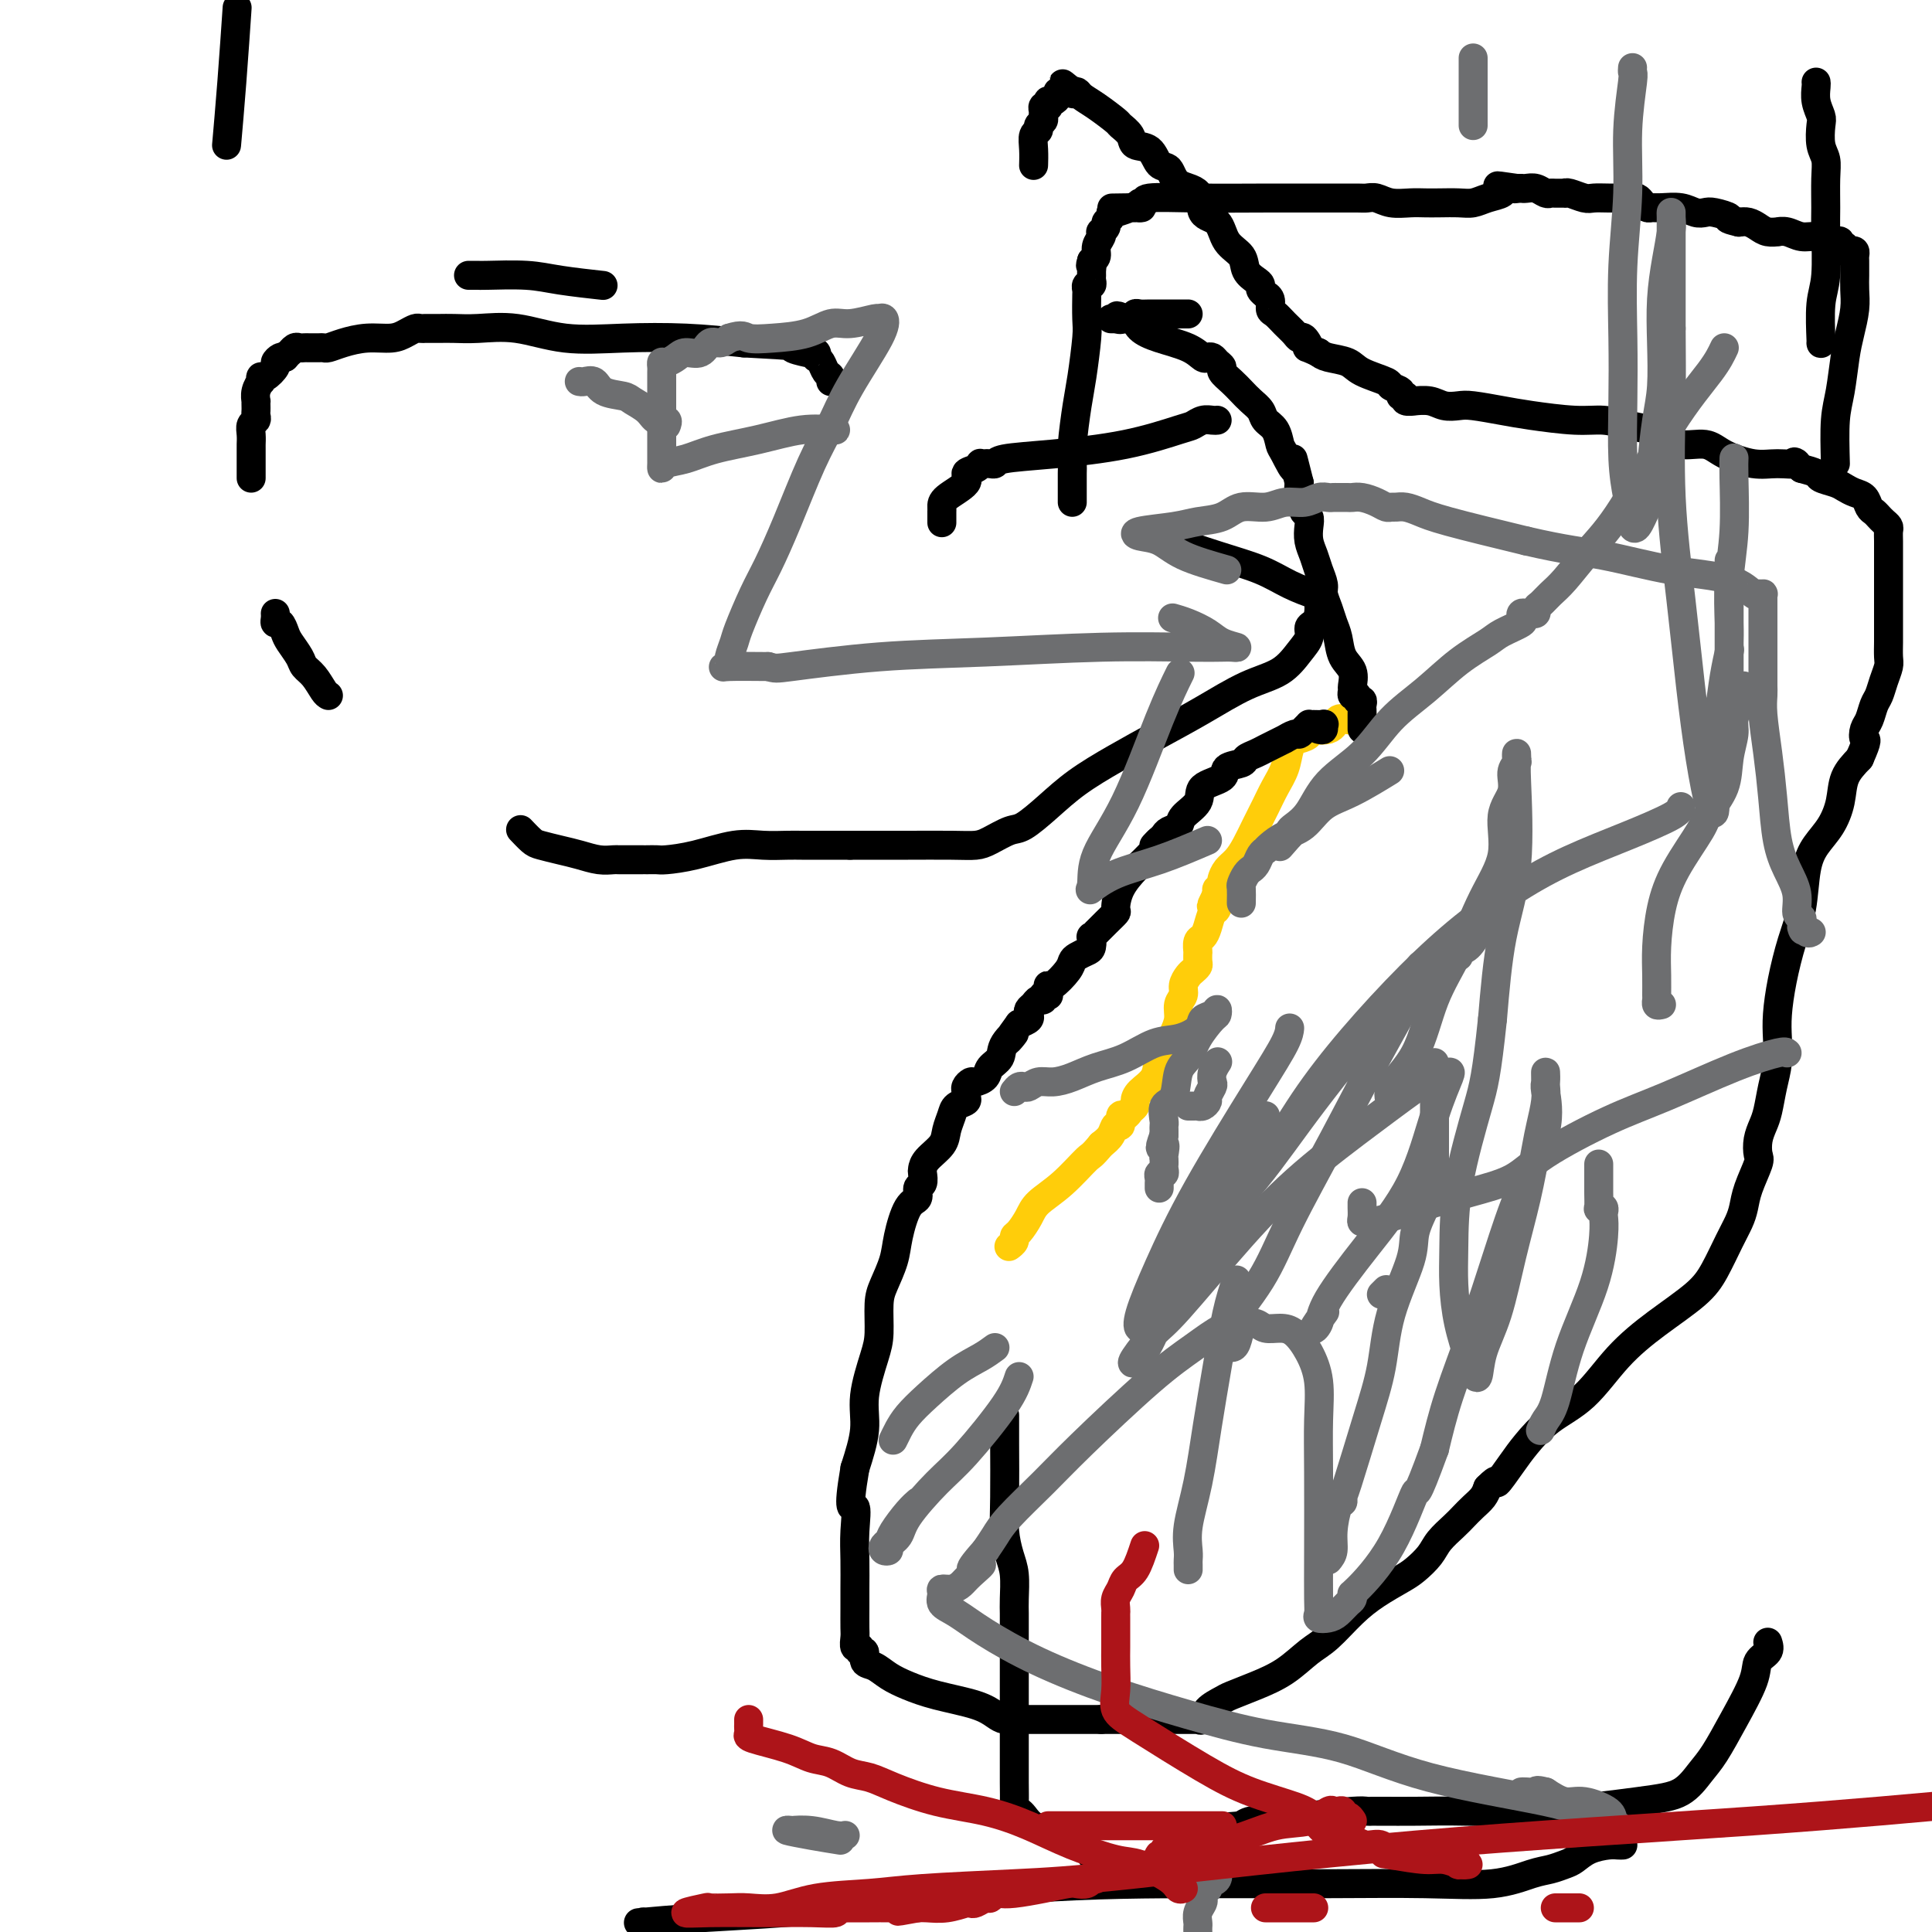 <svg viewBox='0 0 400 400' version='1.1' xmlns='http://www.w3.org/2000/svg' xmlns:xlink='http://www.w3.org/1999/xlink'><g fill='none' stroke='#FFCD0A' stroke-width='6' stroke-linecap='round' stroke-linejoin='round'><path d='M282,148c-0.250,0.406 -0.499,0.812 -1,1c-0.501,0.188 -1.253,0.158 -2,0c-0.747,-0.158 -1.489,-0.445 -2,0c-0.511,0.445 -0.792,1.622 -2,2c-1.208,0.378 -3.342,-0.044 -4,0c-0.658,0.044 0.160,0.552 0,1c-0.160,0.448 -1.299,0.836 -2,1c-0.701,0.164 -0.964,0.105 -1,0c-0.036,-0.105 0.156,-0.255 0,0c-0.156,0.255 -0.661,0.913 -1,2c-0.339,1.087 -0.514,2.601 -1,4c-0.486,1.399 -1.285,2.682 -2,4c-0.715,1.318 -1.347,2.670 -2,4c-0.653,1.330 -1.327,2.636 -2,4c-0.673,1.364 -1.343,2.785 -2,4c-0.657,1.215 -1.299,2.224 -2,3c-0.701,0.776 -1.459,1.317 -2,2c-0.541,0.683 -0.863,1.506 -1,2c-0.137,0.494 -0.088,0.658 0,1c0.088,0.342 0.216,0.861 0,1c-0.216,0.139 -0.776,-0.103 -1,0c-0.224,0.103 -0.112,0.552 0,1'/><path d='M252,185c-2.333,4.752 -0.666,1.630 0,1c0.666,-0.630 0.332,1.230 0,2c-0.332,0.770 -0.663,0.448 -1,1c-0.337,0.552 -0.679,1.977 -1,3c-0.321,1.023 -0.622,1.645 -1,2c-0.378,0.355 -0.834,0.442 -1,1c-0.166,0.558 -0.044,1.589 0,2c0.044,0.411 0.009,0.204 0,0c-0.009,-0.204 0.009,-0.406 0,0c-0.009,0.406 -0.045,1.421 0,2c0.045,0.579 0.171,0.722 0,1c-0.171,0.278 -0.638,0.693 -1,1c-0.362,0.307 -0.618,0.508 -1,1c-0.382,0.492 -0.890,1.276 -1,2c-0.110,0.724 0.179,1.387 0,2c-0.179,0.613 -0.826,1.177 -1,2c-0.174,0.823 0.124,1.903 0,3c-0.124,1.097 -0.670,2.209 -1,3c-0.330,0.791 -0.442,1.262 -1,2c-0.558,0.738 -1.560,1.742 -2,3c-0.440,1.258 -0.317,2.771 -1,4c-0.683,1.229 -2.172,2.176 -3,3c-0.828,0.824 -0.996,1.525 -1,2c-0.004,0.475 0.158,0.724 0,1c-0.158,0.276 -0.634,0.580 -1,1c-0.366,0.420 -0.622,0.956 -1,1c-0.378,0.044 -0.877,-0.402 -1,0c-0.123,0.402 0.132,1.654 0,2c-0.132,0.346 -0.651,-0.215 -1,0c-0.349,0.215 -0.528,1.204 -1,2c-0.472,0.796 -1.236,1.398 -2,2'/><path d='M228,237c-2.152,2.597 -2.033,2.090 -3,3c-0.967,0.910 -3.020,3.238 -5,5c-1.980,1.762 -3.889,2.958 -5,4c-1.111,1.042 -1.426,1.929 -2,3c-0.574,1.071 -1.408,2.326 -2,3c-0.592,0.674 -0.942,0.768 -1,1c-0.058,0.232 0.177,0.601 0,1c-0.177,0.399 -0.765,0.828 -1,1c-0.235,0.172 -0.118,0.086 0,0'/></g>
<g fill='none' stroke='#000000' stroke-width='6' stroke-linecap='round' stroke-linejoin='round'><path d='M273,151c0.437,0.113 0.873,0.227 1,0c0.127,-0.227 -0.056,-0.794 0,-1c0.056,-0.206 0.352,-0.053 0,0c-0.352,0.053 -1.352,0.004 -2,0c-0.648,-0.004 -0.946,0.036 -1,0c-0.054,-0.036 0.135,-0.149 0,0c-0.135,0.149 -0.595,0.561 -1,1c-0.405,0.439 -0.755,0.905 -1,1c-0.245,0.095 -0.383,-0.182 -1,0c-0.617,0.182 -1.712,0.822 -2,1c-0.288,0.178 0.231,-0.107 0,0c-0.231,0.107 -1.211,0.606 -2,1c-0.789,0.394 -1.386,0.682 -2,1c-0.614,0.318 -1.247,0.666 -2,1c-0.753,0.334 -1.628,0.655 -2,1c-0.372,0.345 -0.240,0.714 -1,1c-0.760,0.286 -2.411,0.489 -3,1c-0.589,0.511 -0.118,1.331 -1,2c-0.882,0.669 -3.119,1.187 -4,2c-0.881,0.813 -0.407,1.919 -1,3c-0.593,1.081 -2.253,2.135 -3,3c-0.747,0.865 -0.582,1.541 -1,2c-0.418,0.459 -1.420,0.700 -2,1c-0.580,0.300 -0.737,0.657 -1,1c-0.263,0.343 -0.631,0.671 -1,1'/><path d='M240,174c-2.175,2.269 -0.612,0.441 0,0c0.612,-0.441 0.273,0.506 0,1c-0.273,0.494 -0.480,0.535 -1,1c-0.520,0.465 -1.353,1.353 -2,2c-0.647,0.647 -1.107,1.055 -2,2c-0.893,0.945 -2.219,2.429 -3,4c-0.781,1.571 -1.017,3.229 -1,4c0.017,0.771 0.288,0.656 0,1c-0.288,0.344 -1.135,1.148 -2,2c-0.865,0.852 -1.748,1.752 -2,2c-0.252,0.248 0.127,-0.155 0,0c-0.127,0.155 -0.758,0.868 -1,1c-0.242,0.132 -0.093,-0.316 0,0c0.093,0.316 0.129,1.396 0,2c-0.129,0.604 -0.423,0.734 -1,1c-0.577,0.266 -1.437,0.669 -2,1c-0.563,0.331 -0.830,0.589 -1,1c-0.170,0.411 -0.242,0.975 -1,2c-0.758,1.025 -2.202,2.509 -3,3c-0.798,0.491 -0.950,-0.013 -1,0c-0.050,0.013 0.001,0.543 0,1c-0.001,0.457 -0.056,0.840 0,1c0.056,0.160 0.222,0.099 0,0c-0.222,-0.099 -0.834,-0.234 -1,0c-0.166,0.234 0.113,0.836 0,1c-0.113,0.164 -0.617,-0.111 -1,0c-0.383,0.111 -0.644,0.607 -1,1c-0.356,0.393 -0.807,0.683 -1,1c-0.193,0.317 -0.129,0.662 0,1c0.129,0.338 0.323,0.668 0,1c-0.323,0.332 -1.161,0.666 -2,1'/><path d='M211,212c-4.600,6.252 -1.599,2.883 -1,2c0.599,-0.883 -1.205,0.720 -2,2c-0.795,1.280 -0.580,2.237 -1,3c-0.420,0.763 -1.475,1.332 -2,2c-0.525,0.668 -0.519,1.436 -1,2c-0.481,0.564 -1.450,0.925 -2,1c-0.550,0.075 -0.681,-0.134 -1,0c-0.319,0.134 -0.824,0.613 -1,1c-0.176,0.387 -0.022,0.683 0,1c0.022,0.317 -0.089,0.654 0,1c0.089,0.346 0.377,0.700 0,1c-0.377,0.300 -1.418,0.545 -2,1c-0.582,0.455 -0.706,1.120 -1,2c-0.294,0.880 -0.759,1.975 -1,3c-0.241,1.025 -0.260,1.980 -1,3c-0.740,1.020 -2.203,2.103 -3,3c-0.797,0.897 -0.930,1.606 -1,2c-0.070,0.394 -0.077,0.472 0,1c0.077,0.528 0.238,1.505 0,2c-0.238,0.495 -0.875,0.508 -1,1c-0.125,0.492 0.261,1.465 0,2c-0.261,0.535 -1.170,0.633 -2,2c-0.830,1.367 -1.581,4.004 -2,6c-0.419,1.996 -0.506,3.352 -1,5c-0.494,1.648 -1.394,3.587 -2,5c-0.606,1.413 -0.917,2.300 -1,4c-0.083,1.700 0.063,4.212 0,6c-0.063,1.788 -0.337,2.850 -1,5c-0.663,2.150 -1.717,5.386 -2,8c-0.283,2.614 0.205,4.604 0,7c-0.205,2.396 -1.102,5.198 -2,8'/><path d='M177,304c-1.702,9.937 -0.456,7.781 0,8c0.456,0.219 0.122,2.815 0,5c-0.122,2.185 -0.032,3.960 0,6c0.032,2.040 0.008,4.344 0,6c-0.008,1.656 0.002,2.663 0,4c-0.002,1.337 -0.016,3.004 0,4c0.016,0.996 0.061,1.323 0,2c-0.061,0.677 -0.228,1.705 0,2c0.228,0.295 0.851,-0.143 1,0c0.149,0.143 -0.176,0.867 0,1c0.176,0.133 0.853,-0.326 1,0c0.147,0.326 -0.236,1.438 0,2c0.236,0.562 1.091,0.573 2,1c0.909,0.427 1.871,1.270 3,2c1.129,0.730 2.424,1.348 4,2c1.576,0.652 3.434,1.337 6,2c2.566,0.663 5.839,1.302 8,2c2.161,0.698 3.209,1.455 4,2c0.791,0.545 1.326,0.878 2,1c0.674,0.122 1.486,0.033 2,0c0.514,-0.033 0.729,-0.009 1,0c0.271,0.009 0.597,0.002 1,0c0.403,-0.002 0.882,-0.001 1,0c0.118,0.001 -0.126,0.000 0,0c0.126,-0.000 0.622,-0.000 1,0c0.378,0.000 0.637,0.000 1,0c0.363,-0.000 0.828,-0.000 2,0c1.172,0.000 3.049,0.000 5,0c1.951,-0.000 3.975,-0.000 6,0'/><path d='M228,356c3.721,0.000 4.023,0.000 5,0c0.977,-0.000 2.629,-0.000 4,0c1.371,0.000 2.461,0.000 3,0c0.539,-0.000 0.526,-0.000 1,0c0.474,0.000 1.436,0.000 2,0c0.564,-0.000 0.729,-0.000 1,0c0.271,0.000 0.647,0.000 1,0c0.353,-0.000 0.682,-0.000 1,0c0.318,0.000 0.625,0.002 1,0c0.375,-0.002 0.820,-0.006 1,0c0.180,0.006 0.097,0.023 0,0c-0.097,-0.023 -0.208,-0.085 0,0c0.208,0.085 0.735,0.319 1,0c0.265,-0.319 0.268,-1.189 1,-2c0.732,-0.811 2.194,-1.561 3,-2c0.806,-0.439 0.955,-0.566 2,-1c1.045,-0.434 2.985,-1.176 5,-2c2.015,-0.824 4.106,-1.732 6,-3c1.894,-1.268 3.592,-2.896 5,-4c1.408,-1.104 2.526,-1.684 4,-3c1.474,-1.316 3.305,-3.367 5,-5c1.695,-1.633 3.254,-2.849 5,-4c1.746,-1.151 3.679,-2.237 5,-3c1.321,-0.763 2.031,-1.201 3,-2c0.969,-0.799 2.199,-1.957 3,-3c0.801,-1.043 1.174,-1.970 2,-3c0.826,-1.030 2.105,-2.163 3,-3c0.895,-0.837 1.405,-1.379 2,-2c0.595,-0.621 1.276,-1.321 2,-2c0.724,-0.679 1.493,-1.337 2,-2c0.507,-0.663 0.754,-1.332 1,-2'/><path d='M308,308c2.625,-2.661 1.687,-0.813 2,-1c0.313,-0.187 1.876,-2.411 3,-4c1.124,-1.589 1.809,-2.545 3,-4c1.191,-1.455 2.888,-3.410 5,-5c2.112,-1.590 4.637,-2.814 7,-5c2.363,-2.186 4.562,-5.333 7,-8c2.438,-2.667 5.115,-4.853 8,-7c2.885,-2.147 5.978,-4.254 8,-6c2.022,-1.746 2.974,-3.129 4,-5c1.026,-1.871 2.125,-4.228 3,-6c0.875,-1.772 1.527,-2.960 2,-4c0.473,-1.040 0.767,-1.934 1,-3c0.233,-1.066 0.405,-2.305 1,-4c0.595,-1.695 1.612,-3.845 2,-5c0.388,-1.155 0.145,-1.316 0,-2c-0.145,-0.684 -0.193,-1.893 0,-3c0.193,-1.107 0.626,-2.112 1,-3c0.374,-0.888 0.688,-1.659 1,-3c0.312,-1.341 0.622,-3.251 1,-5c0.378,-1.749 0.825,-3.337 1,-5c0.175,-1.663 0.078,-3.400 0,-5c-0.078,-1.600 -0.138,-3.064 0,-5c0.138,-1.936 0.473,-4.345 1,-7c0.527,-2.655 1.247,-5.556 2,-8c0.753,-2.444 1.540,-4.431 2,-7c0.460,-2.569 0.594,-5.719 1,-8c0.406,-2.281 1.084,-3.691 2,-5c0.916,-1.309 2.070,-2.516 3,-4c0.930,-1.484 1.635,-3.246 2,-5c0.365,-1.754 0.390,-3.501 1,-5c0.610,-1.499 1.805,-2.749 3,-4'/><path d='M385,157c1.941,-4.364 1.294,-3.773 1,-4c-0.294,-0.227 -0.234,-1.271 0,-2c0.234,-0.729 0.641,-1.144 1,-2c0.359,-0.856 0.671,-2.154 1,-3c0.329,-0.846 0.677,-1.242 1,-2c0.323,-0.758 0.623,-1.879 1,-3c0.377,-1.121 0.833,-2.244 1,-3c0.167,-0.756 0.045,-1.146 0,-2c-0.045,-0.854 -0.012,-2.172 0,-3c0.012,-0.828 0.003,-1.166 0,-2c-0.003,-0.834 -0.001,-2.165 0,-3c0.001,-0.835 0.000,-1.173 0,-2c-0.000,-0.827 -0.000,-2.143 0,-3c0.000,-0.857 0.000,-1.255 0,-2c-0.000,-0.745 -0.000,-1.839 0,-3c0.000,-1.161 0.001,-2.391 0,-3c-0.001,-0.609 -0.003,-0.597 0,-1c0.003,-0.403 0.012,-1.221 0,-2c-0.012,-0.779 -0.045,-1.518 0,-2c0.045,-0.482 0.166,-0.705 0,-1c-0.166,-0.295 -0.621,-0.660 -1,-1c-0.379,-0.340 -0.682,-0.654 -1,-1c-0.318,-0.346 -0.652,-0.723 -1,-1c-0.348,-0.277 -0.711,-0.456 -1,-1c-0.289,-0.544 -0.505,-1.455 -1,-2c-0.495,-0.545 -1.269,-0.723 -2,-1c-0.731,-0.277 -1.420,-0.651 -2,-1c-0.580,-0.349 -1.052,-0.671 -2,-1c-0.948,-0.329 -2.370,-0.666 -3,-1c-0.630,-0.334 -0.466,-0.667 -1,-1c-0.534,-0.333 -1.767,-0.667 -3,-1'/><path d='M373,97c-2.827,-2.077 -0.894,-1.268 -1,-1c-0.106,0.268 -2.251,-0.003 -4,0c-1.749,0.003 -3.101,0.281 -5,0c-1.899,-0.281 -4.344,-1.122 -6,-2c-1.656,-0.878 -2.521,-1.793 -4,-2c-1.479,-0.207 -3.570,0.294 -5,0c-1.430,-0.294 -2.198,-1.384 -3,-2c-0.802,-0.616 -1.638,-0.756 -3,-1c-1.362,-0.244 -3.250,-0.590 -5,-1c-1.750,-0.410 -3.361,-0.884 -5,-1c-1.639,-0.116 -3.306,0.126 -6,0c-2.694,-0.126 -6.416,-0.621 -9,-1c-2.584,-0.379 -4.031,-0.641 -6,-1c-1.969,-0.359 -4.459,-0.814 -6,-1c-1.541,-0.186 -2.134,-0.103 -3,0c-0.866,0.103 -2.005,0.225 -3,0c-0.995,-0.225 -1.845,-0.796 -3,-1c-1.155,-0.204 -2.615,-0.040 -3,0c-0.385,0.040 0.305,-0.045 0,0c-0.305,0.045 -1.606,0.219 -2,0c-0.394,-0.219 0.120,-0.831 0,-1c-0.120,-0.169 -0.872,0.107 -1,0c-0.128,-0.107 0.368,-0.596 0,-1c-0.368,-0.404 -1.600,-0.724 -2,-1c-0.400,-0.276 0.034,-0.508 -1,-1c-1.034,-0.492 -3.535,-1.245 -5,-2c-1.465,-0.755 -1.894,-1.511 -3,-2c-1.106,-0.489 -2.887,-0.711 -4,-1c-1.113,-0.289 -1.556,-0.644 -2,-1'/><path d='M273,73c-3.500,-1.650 -2.250,-0.773 -2,-1c0.250,-0.227 -0.500,-1.556 -1,-2c-0.500,-0.444 -0.751,-0.002 -1,0c-0.249,0.002 -0.496,-0.437 -1,-1c-0.504,-0.563 -1.263,-1.251 -2,-2c-0.737,-0.749 -1.450,-1.559 -2,-2c-0.550,-0.441 -0.936,-0.513 -1,-1c-0.064,-0.487 0.194,-1.387 0,-2c-0.194,-0.613 -0.838,-0.937 -1,-1c-0.162,-0.063 0.160,0.136 0,0c-0.160,-0.136 -0.800,-0.606 -1,-1c-0.200,-0.394 0.041,-0.712 0,-1c-0.041,-0.288 -0.366,-0.546 -1,-1c-0.634,-0.454 -1.579,-1.102 -2,-2c-0.421,-0.898 -0.319,-2.044 -1,-3c-0.681,-0.956 -2.143,-1.721 -3,-3c-0.857,-1.279 -1.107,-3.072 -2,-4c-0.893,-0.928 -2.428,-0.992 -3,-2c-0.572,-1.008 -0.182,-2.960 -1,-4c-0.818,-1.040 -2.843,-1.167 -4,-2c-1.157,-0.833 -1.447,-2.372 -2,-3c-0.553,-0.628 -1.371,-0.343 -2,-1c-0.629,-0.657 -1.069,-2.254 -2,-3c-0.931,-0.746 -2.353,-0.640 -3,-1c-0.647,-0.360 -0.520,-1.185 -1,-2c-0.480,-0.815 -1.568,-1.620 -2,-2c-0.432,-0.380 -0.210,-0.337 -1,-1c-0.790,-0.663 -2.593,-2.033 -4,-3c-1.407,-0.967 -2.417,-1.529 -3,-2c-0.583,-0.471 -0.738,-0.849 -1,-1c-0.262,-0.151 -0.631,-0.076 -1,0'/><path d='M222,19c-3.973,-3.248 -0.906,-0.867 0,0c0.906,0.867 -0.348,0.222 -1,0c-0.652,-0.222 -0.700,-0.021 -1,0c-0.300,0.021 -0.851,-0.139 -1,0c-0.149,0.139 0.103,0.577 0,1c-0.103,0.423 -0.563,0.832 -1,1c-0.437,0.168 -0.853,0.097 -1,0c-0.147,-0.097 -0.025,-0.219 0,0c0.025,0.219 -0.046,0.780 0,1c0.046,0.220 0.210,0.101 0,0c-0.210,-0.101 -0.792,-0.182 -1,0c-0.208,0.182 -0.041,0.626 0,1c0.041,0.374 -0.045,0.676 0,1c0.045,0.324 0.222,0.670 0,1c-0.222,0.330 -0.844,0.646 -1,1c-0.156,0.354 0.154,0.747 0,1c-0.154,0.253 -0.773,0.367 -1,1c-0.227,0.633 -0.061,1.786 0,3c0.061,1.214 0.017,2.490 0,3c-0.017,0.510 -0.009,0.255 0,0'/><path d='M282,151c0.000,-0.303 0.000,-0.606 0,-1c-0.000,-0.394 -0.000,-0.879 0,-1c0.000,-0.121 0.001,0.121 0,0c-0.001,-0.121 -0.004,-0.606 0,-1c0.004,-0.394 0.016,-0.698 0,-1c-0.016,-0.302 -0.061,-0.602 0,-1c0.061,-0.398 0.227,-0.895 0,-1c-0.227,-0.105 -0.846,0.181 -1,0c-0.154,-0.181 0.157,-0.828 0,-1c-0.157,-0.172 -0.781,0.132 -1,0c-0.219,-0.132 -0.034,-0.699 0,-1c0.034,-0.301 -0.085,-0.334 0,-1c0.085,-0.666 0.374,-1.963 0,-3c-0.374,-1.037 -1.411,-1.815 -2,-3c-0.589,-1.185 -0.731,-2.778 -1,-4c-0.269,-1.222 -0.663,-2.074 -1,-3c-0.337,-0.926 -0.615,-1.928 -1,-3c-0.385,-1.072 -0.877,-2.215 -1,-3c-0.123,-0.785 0.125,-1.211 0,-2c-0.125,-0.789 -0.621,-1.941 -1,-3c-0.379,-1.059 -0.641,-2.024 -1,-3c-0.359,-0.976 -0.814,-1.963 -1,-3c-0.186,-1.037 -0.103,-2.123 0,-3c0.103,-0.877 0.225,-1.545 0,-2c-0.225,-0.455 -0.796,-0.699 -1,-1c-0.204,-0.301 -0.041,-0.661 0,-1c0.041,-0.339 -0.041,-0.658 0,-1c0.041,-0.342 0.203,-0.707 0,-1c-0.203,-0.293 -0.772,-0.512 -1,-1c-0.228,-0.488 -0.114,-1.244 0,-2'/><path d='M269,100c-2.130,-8.408 -0.956,-3.930 -1,-3c-0.044,0.930 -1.306,-1.690 -2,-3c-0.694,-1.310 -0.819,-1.309 -1,-2c-0.181,-0.691 -0.419,-2.072 -1,-3c-0.581,-0.928 -1.506,-1.403 -2,-2c-0.494,-0.597 -0.557,-1.315 -1,-2c-0.443,-0.685 -1.267,-1.335 -2,-2c-0.733,-0.665 -1.376,-1.344 -2,-2c-0.624,-0.656 -1.228,-1.290 -2,-2c-0.772,-0.710 -1.713,-1.497 -2,-2c-0.287,-0.503 0.079,-0.722 0,-1c-0.079,-0.278 -0.602,-0.616 -1,-1c-0.398,-0.384 -0.672,-0.813 -1,-1c-0.328,-0.187 -0.711,-0.133 -1,0c-0.289,0.133 -0.484,0.343 -1,0c-0.516,-0.343 -1.353,-1.241 -3,-2c-1.647,-0.759 -4.105,-1.380 -6,-2c-1.895,-0.620 -3.229,-1.238 -4,-2c-0.771,-0.762 -0.980,-1.668 -1,-2c-0.020,-0.332 0.148,-0.089 0,0c-0.148,0.089 -0.614,0.026 -1,0c-0.386,-0.026 -0.693,-0.013 -1,0'/><path d='M233,66c-2.952,-1.238 -1.331,-0.332 -1,0c0.331,0.332 -0.626,0.089 -1,0c-0.374,-0.089 -0.163,-0.024 0,0c0.163,0.024 0.280,0.006 0,0c-0.280,-0.006 -0.957,-0.002 -1,0c-0.043,0.002 0.549,0.002 1,0c0.451,-0.002 0.761,-0.004 1,0c0.239,0.004 0.406,0.015 1,0c0.594,-0.015 1.614,-0.057 2,0c0.386,0.057 0.137,0.211 0,0c-0.137,-0.211 -0.164,-0.789 0,-1c0.164,-0.211 0.517,-0.057 1,0c0.483,0.057 1.095,0.015 2,0c0.905,-0.015 2.102,-0.004 3,0c0.898,0.004 1.498,0.001 2,0c0.502,-0.001 0.905,-0.000 1,0c0.095,0.000 -0.119,0.000 0,0c0.119,-0.000 0.570,-0.000 1,0c0.430,0.000 0.837,0.000 1,0c0.163,-0.000 0.081,-0.000 0,0'/><path d='M380,96c-0.089,-3.305 -0.178,-6.610 0,-9c0.178,-2.390 0.622,-3.865 1,-6c0.378,-2.135 0.690,-4.932 1,-7c0.310,-2.068 0.619,-3.408 1,-5c0.381,-1.592 0.834,-3.435 1,-5c0.166,-1.565 0.044,-2.853 0,-4c-0.044,-1.147 -0.011,-2.153 0,-3c0.011,-0.847 0.000,-1.534 0,-2c-0.000,-0.466 0.010,-0.712 0,-1c-0.010,-0.288 -0.040,-0.617 0,-1c0.040,-0.383 0.150,-0.820 0,-1c-0.150,-0.180 -0.562,-0.105 -1,0c-0.438,0.105 -0.904,0.238 -1,0c-0.096,-0.238 0.178,-0.847 0,-1c-0.178,-0.153 -0.809,0.151 -1,0c-0.191,-0.151 0.059,-0.757 0,-1c-0.059,-0.243 -0.428,-0.121 -1,0c-0.572,0.121 -1.349,0.243 -2,0c-0.651,-0.243 -1.178,-0.850 -2,-1c-0.822,-0.150 -1.939,0.157 -3,0c-1.061,-0.157 -2.066,-0.777 -3,-1c-0.934,-0.223 -1.797,-0.049 -2,0c-0.203,0.049 0.255,-0.025 0,0c-0.255,0.025 -1.223,0.151 -2,0c-0.777,-0.151 -1.363,-0.579 -2,-1c-0.637,-0.421 -1.325,-0.835 -2,-1c-0.675,-0.165 -1.338,-0.083 -2,0'/><path d='M360,46c-3.391,-0.786 -1.869,-0.750 -2,-1c-0.131,-0.250 -1.915,-0.785 -3,-1c-1.085,-0.215 -1.471,-0.110 -2,0c-0.529,0.110 -1.203,0.226 -2,0c-0.797,-0.226 -1.719,-0.795 -3,-1c-1.281,-0.205 -2.921,-0.044 -4,0c-1.079,0.044 -1.599,-0.027 -2,0c-0.401,0.027 -0.685,0.151 -1,0c-0.315,-0.151 -0.660,-0.576 -1,-1c-0.340,-0.424 -0.674,-0.846 -1,-1c-0.326,-0.154 -0.644,-0.042 -1,0c-0.356,0.042 -0.752,0.012 -1,0c-0.248,-0.012 -0.350,-0.007 -1,0c-0.650,0.007 -1.849,0.016 -3,0c-1.151,-0.016 -2.254,-0.057 -3,0c-0.746,0.057 -1.135,0.211 -2,0c-0.865,-0.211 -2.207,-0.789 -3,-1c-0.793,-0.211 -1.038,-0.056 -1,0c0.038,0.056 0.358,0.011 0,0c-0.358,-0.011 -1.395,0.011 -2,0c-0.605,-0.011 -0.779,-0.056 -1,0c-0.221,0.056 -0.489,0.211 -1,0c-0.511,-0.211 -1.264,-0.789 -2,-1c-0.736,-0.211 -1.455,-0.057 -2,0c-0.545,0.057 -0.916,0.015 -1,0c-0.084,-0.015 0.119,-0.004 0,0c-0.119,0.004 -0.559,0.002 -1,0'/><path d='M314,39c-7.288,-1.070 -2.508,-0.244 -1,0c1.508,0.244 -0.255,-0.092 -1,0c-0.745,0.092 -0.471,0.613 -1,1c-0.529,0.387 -1.860,0.640 -3,1c-1.140,0.360 -2.089,0.828 -3,1c-0.911,0.172 -1.784,0.047 -3,0c-1.216,-0.047 -2.777,-0.016 -4,0c-1.223,0.016 -2.110,0.018 -3,0c-0.890,-0.018 -1.783,-0.058 -3,0c-1.217,0.058 -2.757,0.212 -4,0c-1.243,-0.212 -2.190,-0.789 -3,-1c-0.810,-0.211 -1.482,-0.056 -2,0c-0.518,0.056 -0.882,0.014 -2,0c-1.118,-0.014 -2.988,0.000 -6,0c-3.012,-0.000 -7.165,-0.015 -12,0c-4.835,0.015 -10.354,0.059 -15,0c-4.646,-0.059 -8.421,-0.222 -10,0c-1.579,0.222 -0.964,0.829 -1,1c-0.036,0.171 -0.725,-0.094 -1,0c-0.275,0.094 -0.138,0.547 0,1'/><path d='M236,43c-10.905,0.150 -3.668,0.025 -1,0c2.668,-0.025 0.769,0.049 0,0c-0.769,-0.049 -0.406,-0.220 -1,0c-0.594,0.220 -2.144,0.832 -3,1c-0.856,0.168 -1.018,-0.109 -1,0c0.018,0.109 0.215,0.603 0,1c-0.215,0.397 -0.841,0.697 -1,1c-0.159,0.303 0.150,0.609 0,1c-0.150,0.391 -0.757,0.868 -1,1c-0.243,0.132 -0.120,-0.081 0,0c0.120,0.081 0.238,0.455 0,1c-0.238,0.545 -0.833,1.262 -1,2c-0.167,0.738 0.095,1.497 0,2c-0.095,0.503 -0.548,0.752 -1,1'/><path d='M226,54c-0.464,1.417 -0.123,0.958 0,1c0.123,0.042 0.029,0.585 0,1c-0.029,0.415 0.006,0.704 0,1c-0.006,0.296 -0.054,0.601 0,1c0.054,0.399 0.210,0.894 0,1c-0.210,0.106 -0.788,-0.178 -1,0c-0.212,0.178 -0.060,0.816 0,1c0.060,0.184 0.027,-0.086 0,1c-0.027,1.086 -0.050,3.529 0,5c0.050,1.471 0.171,1.970 0,4c-0.171,2.030 -0.634,5.593 -1,8c-0.366,2.407 -0.634,3.660 -1,6c-0.366,2.340 -0.830,5.768 -1,8c-0.170,2.232 -0.046,3.267 0,4c0.046,0.733 0.012,1.163 0,2c-0.012,0.837 -0.003,2.080 0,3c0.003,0.920 0.001,1.517 0,2c-0.001,0.483 -0.000,0.852 0,1c0.000,0.148 0.000,0.074 0,0'/><path d='M52,99c-0.000,-0.341 -0.000,-0.682 0,-1c0.000,-0.318 0.000,-0.614 0,-1c-0.000,-0.386 -0.000,-0.862 0,-1c0.000,-0.138 0.000,0.062 0,0c-0.000,-0.062 -0.001,-0.388 0,-1c0.001,-0.612 0.004,-1.512 0,-2c-0.004,-0.488 -0.015,-0.565 0,-1c0.015,-0.435 0.057,-1.230 0,-2c-0.057,-0.770 -0.211,-1.515 0,-2c0.211,-0.485 0.789,-0.708 1,-1c0.211,-0.292 0.057,-0.651 0,-1c-0.057,-0.349 -0.016,-0.687 0,-1c0.016,-0.313 0.008,-0.599 0,-1c-0.008,-0.401 -0.016,-0.915 0,-1c0.016,-0.085 0.056,0.260 0,0c-0.056,-0.260 -0.210,-1.126 0,-2c0.210,-0.874 0.782,-1.758 1,-2c0.218,-0.242 0.082,0.157 0,0c-0.082,-0.157 -0.110,-0.869 0,-1c0.110,-0.131 0.358,0.318 1,0c0.642,-0.318 1.677,-1.405 2,-2c0.323,-0.595 -0.067,-0.699 0,-1c0.067,-0.301 0.591,-0.800 1,-1c0.409,-0.200 0.705,-0.100 1,0'/><path d='M59,74c1.107,-1.249 0.873,-0.871 1,-1c0.127,-0.129 0.615,-0.767 1,-1c0.385,-0.233 0.667,-0.063 1,0c0.333,0.063 0.718,0.018 1,0c0.282,-0.018 0.461,-0.007 1,0c0.539,0.007 1.437,0.012 2,0c0.563,-0.012 0.790,-0.041 1,0c0.210,0.041 0.402,0.152 1,0c0.598,-0.152 1.603,-0.566 3,-1c1.397,-0.434 3.186,-0.887 5,-1c1.814,-0.113 3.653,0.113 5,0c1.347,-0.113 2.203,-0.566 3,-1c0.797,-0.434 1.536,-0.848 2,-1c0.464,-0.152 0.651,-0.041 1,0c0.349,0.041 0.858,0.011 1,0c0.142,-0.011 -0.082,-0.002 0,0c0.082,0.002 0.472,-0.001 1,0c0.528,0.001 1.196,0.008 2,0c0.804,-0.008 1.745,-0.030 3,0c1.255,0.030 2.823,0.112 5,0c2.177,-0.112 4.962,-0.420 8,0c3.038,0.420 6.330,1.566 10,2c3.670,0.434 7.719,0.155 12,0c4.281,-0.155 8.795,-0.187 13,0c4.205,0.187 8.103,0.594 12,1'/><path d='M154,71c12.460,0.631 10.109,0.709 10,1c-0.109,0.291 2.022,0.795 3,1c0.978,0.205 0.801,0.109 1,0c0.199,-0.109 0.774,-0.233 1,0c0.226,0.233 0.103,0.822 0,1c-0.103,0.178 -0.185,-0.054 0,0c0.185,0.054 0.638,0.393 1,1c0.362,0.607 0.633,1.482 1,2c0.367,0.518 0.830,0.678 1,1c0.170,0.322 0.049,0.806 0,1c-0.049,0.194 -0.024,0.097 0,0'/><path d='M240,111c4.196,1.426 8.392,2.851 12,4c3.608,1.149 6.627,2.020 9,3c2.373,0.980 4.100,2.068 6,3c1.900,0.932 3.974,1.709 5,2c1.026,0.291 1.004,0.095 1,0c-0.004,-0.095 0.009,-0.090 0,0c-0.009,0.090 -0.040,0.264 0,1c0.040,0.736 0.149,2.033 0,3c-0.149,0.967 -0.558,1.603 -1,2c-0.442,0.397 -0.919,0.555 -1,1c-0.081,0.445 0.232,1.178 0,2c-0.232,0.822 -1.010,1.734 -2,3c-0.990,1.266 -2.194,2.886 -4,4c-1.806,1.114 -4.215,1.721 -7,3c-2.785,1.279 -5.948,3.230 -9,5c-3.052,1.770 -5.994,3.361 -9,5c-3.006,1.639 -6.078,3.327 -9,5c-2.922,1.673 -5.696,3.330 -8,5c-2.304,1.670 -4.139,3.351 -6,5c-1.861,1.649 -3.750,3.265 -5,4c-1.250,0.735 -1.863,0.589 -3,1c-1.137,0.411 -2.798,1.378 -4,2c-1.202,0.622 -1.944,0.899 -3,1c-1.056,0.101 -2.428,0.027 -5,0c-2.572,-0.027 -6.346,-0.007 -9,0c-2.654,0.007 -4.187,0.002 -6,0c-1.813,-0.002 -3.907,-0.001 -6,0'/><path d='M176,175c-5.458,-0.001 -6.102,-0.002 -7,0c-0.898,0.002 -2.051,0.007 -3,0c-0.949,-0.007 -1.693,-0.026 -3,0c-1.307,0.026 -3.175,0.098 -5,0c-1.825,-0.098 -3.606,-0.366 -6,0c-2.394,0.366 -5.402,1.366 -8,2c-2.598,0.634 -4.786,0.902 -6,1c-1.214,0.098 -1.456,0.026 -2,0c-0.544,-0.026 -1.392,-0.007 -2,0c-0.608,0.007 -0.976,0.002 -1,0c-0.024,-0.002 0.295,-0.000 0,0c-0.295,0.000 -1.205,-0.000 -2,0c-0.795,0.000 -1.475,0.001 -2,0c-0.525,-0.001 -0.895,-0.003 -1,0c-0.105,0.003 0.055,0.012 0,0c-0.055,-0.012 -0.326,-0.045 -1,0c-0.674,0.045 -1.752,0.168 -3,0c-1.248,-0.168 -2.668,-0.627 -4,-1c-1.332,-0.373 -2.578,-0.661 -4,-1c-1.422,-0.339 -3.020,-0.730 -4,-1c-0.980,-0.270 -1.341,-0.419 -2,-1c-0.659,-0.581 -1.617,-1.595 -2,-2c-0.383,-0.405 -0.192,-0.203 0,0'/><path d='M68,144c-0.253,-0.133 -0.505,-0.266 -1,-1c-0.495,-0.734 -1.232,-2.069 -2,-3c-0.768,-0.931 -1.568,-1.459 -2,-2c-0.432,-0.541 -0.498,-1.097 -1,-2c-0.502,-0.903 -1.441,-2.154 -2,-3c-0.559,-0.846 -0.738,-1.288 -1,-2c-0.262,-0.712 -0.606,-1.693 -1,-2c-0.394,-0.307 -0.838,0.061 -1,0c-0.162,-0.061 -0.044,-0.553 0,-1c0.044,-0.447 0.012,-0.851 0,-1c-0.012,-0.149 -0.003,-0.043 0,0c0.003,0.043 0.002,0.021 0,0'/><path d='M97,57c0.316,0.002 0.631,0.003 1,0c0.369,-0.003 0.790,-0.011 1,0c0.210,0.011 0.208,0.042 2,0c1.792,-0.042 5.377,-0.156 8,0c2.623,0.156 4.283,0.580 7,1c2.717,0.420 6.491,0.834 8,1c1.509,0.166 0.755,0.083 0,0'/><path d='M49,3c0.083,-1.226 0.167,-2.452 0,0c-0.167,2.452 -0.583,8.583 -1,14c-0.417,5.417 -0.833,10.119 -1,12c-0.167,1.881 -0.083,0.940 0,0'/><path d='M208,293c-0.006,1.468 -0.012,2.936 0,6c0.012,3.064 0.042,7.723 0,11c-0.042,3.277 -0.155,5.171 0,7c0.155,1.829 0.577,3.594 1,5c0.423,1.406 0.845,2.452 1,4c0.155,1.548 0.041,3.596 0,5c-0.041,1.404 -0.011,2.164 0,3c0.011,0.836 0.003,1.749 0,3c-0.003,1.251 -0.001,2.839 0,5c0.001,2.161 -0.001,4.893 0,8c0.001,3.107 0.003,6.587 0,10c-0.003,3.413 -0.013,6.759 0,9c0.013,2.241 0.047,3.378 0,4c-0.047,0.622 -0.175,0.729 0,1c0.175,0.271 0.654,0.707 1,1c0.346,0.293 0.561,0.444 1,1c0.439,0.556 1.102,1.515 2,2c0.898,0.485 2.029,0.494 3,1c0.971,0.506 1.780,1.509 3,2c1.220,0.491 2.849,0.471 4,1c1.151,0.529 1.824,1.606 2,2c0.176,0.394 -0.145,0.106 0,0c0.145,-0.106 0.756,-0.030 1,0c0.244,0.030 0.122,0.015 0,0'/><path d='M376,17c0.030,0.165 0.060,0.330 0,1c-0.060,0.670 -0.208,1.845 0,3c0.208,1.155 0.774,2.291 1,3c0.226,0.709 0.113,0.990 0,2c-0.113,1.010 -0.227,2.747 0,4c0.227,1.253 0.794,2.022 1,3c0.206,0.978 0.051,2.165 0,4c-0.051,1.835 0.000,4.317 0,6c-0.000,1.683 -0.053,2.566 0,5c0.053,2.434 0.210,6.417 0,9c-0.210,2.583 -0.788,3.764 -1,6c-0.212,2.236 -0.057,5.525 0,7c0.057,1.475 0.016,1.136 0,1c-0.016,-0.136 -0.008,-0.068 0,0'/><path d='M252,87c-0.249,0.028 -0.498,0.055 -1,0c-0.502,-0.055 -1.256,-0.194 -2,0c-0.744,0.194 -1.478,0.720 -2,1c-0.522,0.280 -0.833,0.313 -3,1c-2.167,0.687 -6.191,2.026 -11,3c-4.809,0.974 -10.403,1.581 -15,2c-4.597,0.419 -8.197,0.648 -10,1c-1.803,0.352 -1.807,0.827 -2,1c-0.193,0.173 -0.573,0.046 -1,0c-0.427,-0.046 -0.900,-0.009 -1,0c-0.100,0.009 0.175,-0.009 0,0c-0.175,0.009 -0.800,0.046 -1,0c-0.200,-0.046 0.023,-0.174 0,0c-0.023,0.174 -0.293,0.652 -1,1c-0.707,0.348 -1.850,0.567 -2,1c-0.150,0.433 0.692,1.081 0,2c-0.692,0.919 -2.917,2.110 -4,3c-1.083,0.890 -1.022,1.479 -1,2c0.022,0.521 0.006,0.975 0,1c-0.006,0.025 -0.002,-0.378 0,0c0.002,0.378 0.000,1.537 0,2c-0.000,0.463 -0.000,0.232 0,0'/><path d='M366,340c0.221,0.689 0.443,1.377 0,2c-0.443,0.623 -1.549,1.180 -2,2c-0.451,0.820 -0.246,1.904 -1,4c-0.754,2.096 -2.465,5.204 -4,8c-1.535,2.796 -2.893,5.278 -4,7c-1.107,1.722 -1.964,2.682 -3,4c-1.036,1.318 -2.250,2.994 -4,4c-1.750,1.006 -4.037,1.341 -9,2c-4.963,0.659 -12.601,1.641 -19,2c-6.399,0.359 -11.560,0.096 -16,0c-4.440,-0.096 -8.159,-0.026 -11,0c-2.841,0.026 -4.804,0.006 -6,0c-1.196,-0.006 -1.626,0.001 -2,0c-0.374,-0.001 -0.694,-0.010 -1,0c-0.306,0.010 -0.599,0.040 -1,0c-0.401,-0.040 -0.910,-0.151 -3,0c-2.090,0.151 -5.761,0.562 -9,1c-3.239,0.438 -6.045,0.902 -8,1c-1.955,0.098 -3.060,-0.170 -4,0c-0.940,0.170 -1.715,0.776 -2,1c-0.285,0.224 -0.082,0.064 0,0c0.082,-0.064 0.041,-0.032 0,0'/><path d='M257,378c-14.156,1.089 -4.044,0.311 0,0c4.044,-0.311 2.022,-0.156 0,0'/><path d='M336,382c-0.296,0.016 -0.592,0.032 -1,0c-0.408,-0.032 -0.927,-0.110 -2,0c-1.073,0.110 -2.700,0.410 -4,1c-1.300,0.590 -2.274,1.472 -3,2c-0.726,0.528 -1.206,0.702 -2,1c-0.794,0.298 -1.904,0.721 -3,1c-1.096,0.279 -2.177,0.414 -4,1c-1.823,0.586 -4.387,1.621 -8,2c-3.613,0.379 -8.276,0.101 -14,0c-5.724,-0.101 -12.510,-0.024 -20,0c-7.490,0.024 -15.683,-0.004 -26,0c-10.317,0.004 -22.757,0.039 -36,1c-13.243,0.961 -27.290,2.846 -39,4c-11.710,1.154 -21.084,1.576 -28,2c-6.916,0.424 -11.373,0.849 -13,1c-1.627,0.151 -0.425,0.027 0,0c0.425,-0.027 0.073,0.044 0,0c-0.073,-0.044 0.134,-0.204 1,0c0.866,0.204 2.390,0.773 3,1c0.610,0.227 0.305,0.114 0,0'/></g>
<g fill='none' stroke='#6D6E70' stroke-width='6' stroke-linecap='round' stroke-linejoin='round'><path d='M348,167c-0.120,0.508 -0.240,1.017 -2,2c-1.760,0.983 -5.161,2.441 -9,4c-3.839,1.559 -8.116,3.219 -12,5c-3.884,1.781 -7.376,3.681 -11,6c-3.624,2.319 -7.379,5.055 -11,8c-3.621,2.945 -7.106,6.099 -11,10c-3.894,3.901 -8.195,8.549 -12,13c-3.805,4.451 -7.113,8.705 -10,13c-2.887,4.295 -5.352,8.631 -8,12c-2.648,3.369 -5.480,5.772 -7,8c-1.520,2.228 -1.728,4.280 -2,5c-0.272,0.720 -0.609,0.109 -1,0c-0.391,-0.109 -0.837,0.286 -1,0c-0.163,-0.286 -0.044,-1.252 0,-2c0.044,-0.748 0.012,-1.278 0,-2c-0.012,-0.722 -0.003,-1.635 0,-2c0.003,-0.365 0.002,-0.183 0,0'/><path d='M370,218c-0.179,-0.186 -0.357,-0.371 -2,0c-1.643,0.371 -4.750,1.299 -9,3c-4.250,1.701 -9.644,4.173 -14,6c-4.356,1.827 -7.676,3.007 -12,5c-4.324,1.993 -9.653,4.800 -13,7c-3.347,2.200 -4.711,3.795 -7,5c-2.289,1.205 -5.502,2.022 -9,3c-3.498,0.978 -7.281,2.119 -10,3c-2.719,0.881 -4.375,1.502 -6,2c-1.625,0.498 -3.220,0.873 -4,1c-0.780,0.127 -0.745,0.006 -1,0c-0.255,-0.006 -0.800,0.103 -1,0c-0.200,-0.103 -0.053,-0.419 0,-1c0.053,-0.581 0.014,-1.426 0,-2c-0.014,-0.574 -0.004,-0.878 0,-1c0.004,-0.122 0.002,-0.061 0,0'/><path d='M257,274c-0.333,1.573 -0.666,3.146 -1,4c-0.334,0.854 -0.670,0.988 -1,1c-0.330,0.012 -0.655,-0.098 -1,0c-0.345,0.098 -0.711,0.404 -1,0c-0.289,-0.404 -0.503,-1.518 1,-4c1.503,-2.482 4.722,-6.332 7,-10c2.278,-3.668 3.613,-7.155 6,-12c2.387,-4.845 5.824,-11.048 9,-17c3.176,-5.952 6.091,-11.653 9,-17c2.909,-5.347 5.812,-10.338 7,-13c1.188,-2.662 0.662,-2.994 1,-4c0.338,-1.006 1.541,-2.687 1,-2c-0.541,0.687 -2.826,3.740 -7,9c-4.174,5.260 -10.238,12.725 -15,19c-4.762,6.275 -8.221,11.361 -12,16c-3.779,4.639 -7.877,8.832 -11,13c-3.123,4.168 -5.272,8.310 -7,11c-1.728,2.690 -3.036,3.929 -4,5c-0.964,1.071 -1.585,1.973 -2,2c-0.415,0.027 -0.623,-0.821 0,-3c0.623,-2.179 2.076,-5.687 4,-10c1.924,-4.313 4.319,-9.429 8,-16c3.681,-6.571 8.646,-14.596 12,-20c3.354,-5.404 5.095,-8.186 6,-10c0.905,-1.814 0.973,-2.661 1,-3c0.027,-0.339 0.014,-0.169 0,0'/><path d='M262,231c-3.337,6.407 -6.673,12.814 -10,19c-3.327,6.186 -6.644,12.152 -9,17c-2.356,4.848 -3.751,8.578 -5,11c-1.249,2.422 -2.352,3.535 -3,4c-0.648,0.465 -0.841,0.282 0,-1c0.841,-1.282 2.716,-3.662 4,-5c1.284,-1.338 1.978,-1.633 5,-5c3.022,-3.367 8.372,-9.806 13,-15c4.628,-5.194 8.536,-9.143 13,-13c4.464,-3.857 9.486,-7.623 14,-11c4.514,-3.377 8.522,-6.364 11,-8c2.478,-1.636 3.426,-1.920 4,-2c0.574,-0.080 0.772,0.045 1,0c0.228,-0.045 0.485,-0.260 0,1c-0.485,1.260 -1.712,3.993 -3,8c-1.288,4.007 -2.638,9.287 -5,14c-2.362,4.713 -5.736,8.859 -9,13c-3.264,4.141 -6.419,8.275 -8,11c-1.581,2.725 -1.589,4.040 -2,5c-0.411,0.960 -1.226,1.566 -1,1c0.226,-0.566 1.493,-2.305 2,-3c0.507,-0.695 0.253,-0.348 0,0'/><path d='M287,267c-0.417,0.417 -0.833,0.833 -1,1c-0.167,0.167 -0.083,0.083 0,0'/><path d='M344,208c-0.423,0.106 -0.846,0.212 -1,0c-0.154,-0.212 -0.039,-0.743 0,-1c0.039,-0.257 0.003,-0.242 0,-1c-0.003,-0.758 0.027,-2.289 0,-4c-0.027,-1.711 -0.111,-3.601 0,-6c0.111,-2.399 0.419,-5.308 1,-8c0.581,-2.692 1.437,-5.166 3,-8c1.563,-2.834 3.834,-6.026 5,-8c1.166,-1.974 1.225,-2.730 2,-4c0.775,-1.270 2.264,-3.055 3,-5c0.736,-1.945 0.719,-4.050 1,-6c0.281,-1.950 0.859,-3.744 1,-5c0.141,-1.256 -0.155,-1.972 0,-3c0.155,-1.028 0.760,-2.367 1,-3c0.240,-0.633 0.116,-0.562 0,-1c-0.116,-0.438 -0.224,-1.387 0,-2c0.224,-0.613 0.778,-0.889 1,-1c0.222,-0.111 0.111,-0.055 0,0'/><path d='M288,227c0.128,0.623 0.256,1.246 0,1c-0.256,-0.246 -0.895,-1.361 0,-3c0.895,-1.639 3.323,-3.804 5,-7c1.677,-3.196 2.601,-7.425 4,-11c1.399,-3.575 3.272,-6.496 5,-10c1.728,-3.504 3.309,-7.589 5,-11c1.691,-3.411 3.490,-6.147 4,-9c0.510,-2.853 -0.270,-5.825 0,-8c0.270,-2.175 1.589,-3.555 2,-5c0.411,-1.445 -0.086,-2.954 0,-4c0.086,-1.046 0.754,-1.628 1,-2c0.246,-0.372 0.068,-0.534 0,-1c-0.068,-0.466 -0.028,-1.235 0,-1c0.028,0.235 0.043,1.475 0,2c-0.043,0.525 -0.146,0.337 0,4c0.146,3.663 0.539,11.179 0,17c-0.539,5.821 -2.011,9.949 -3,15c-0.989,5.051 -1.494,11.026 -2,17'/><path d='M309,211c-1.226,11.644 -1.791,13.753 -3,18c-1.209,4.247 -3.063,10.633 -4,16c-0.937,5.367 -0.956,9.717 -1,13c-0.044,3.283 -0.114,5.500 0,8c0.114,2.500 0.410,5.283 1,8c0.590,2.717 1.473,5.366 2,7c0.527,1.634 0.696,2.252 1,3c0.304,0.748 0.742,1.626 1,1c0.258,-0.626 0.335,-2.754 1,-5c0.665,-2.246 1.918,-4.609 3,-8c1.082,-3.391 1.992,-7.811 3,-12c1.008,-4.189 2.112,-8.148 3,-12c0.888,-3.852 1.558,-7.595 2,-10c0.442,-2.405 0.654,-3.470 1,-5c0.346,-1.530 0.825,-3.526 1,-5c0.175,-1.474 0.047,-2.426 0,-3c-0.047,-0.574 -0.014,-0.768 0,-1c0.014,-0.232 0.008,-0.500 0,-1c-0.008,-0.500 -0.017,-1.232 0,-1c0.017,0.232 0.060,1.426 0,2c-0.060,0.574 -0.223,0.527 0,2c0.223,1.473 0.832,4.466 0,8c-0.832,3.534 -3.104,7.610 -5,12c-1.896,4.390 -3.415,9.094 -5,14c-1.585,4.906 -3.234,10.013 -5,15c-1.766,4.987 -3.647,9.853 -5,14c-1.353,4.147 -2.176,7.573 -3,11'/><path d='M297,300c-4.270,11.724 -3.445,8.034 -4,9c-0.555,0.966 -2.491,6.586 -5,11c-2.509,4.414 -5.593,7.620 -7,9c-1.407,1.380 -1.139,0.934 -1,1c0.139,0.066 0.149,0.645 0,1c-0.149,0.355 -0.457,0.485 -1,1c-0.543,0.515 -1.323,1.415 -2,2c-0.677,0.585 -1.253,0.854 -2,1c-0.747,0.146 -1.664,0.167 -2,0c-0.336,-0.167 -0.090,-0.523 0,-1c0.090,-0.477 0.026,-1.073 0,-3c-0.026,-1.927 -0.012,-5.183 0,-10c0.012,-4.817 0.022,-11.196 0,-16c-0.022,-4.804 -0.078,-8.034 0,-11c0.078,-2.966 0.288,-5.669 0,-8c-0.288,-2.331 -1.073,-4.288 -2,-6c-0.927,-1.712 -1.994,-3.177 -3,-4c-1.006,-0.823 -1.951,-1.004 -3,-1c-1.049,0.004 -2.203,0.194 -3,0c-0.797,-0.194 -1.236,-0.773 -2,-1c-0.764,-0.227 -1.851,-0.103 -3,0c-1.149,0.103 -2.359,0.184 -4,1c-1.641,0.816 -3.714,2.367 -6,4c-2.286,1.633 -4.787,3.346 -9,7c-4.213,3.654 -10.140,9.247 -14,13c-3.860,3.753 -5.653,5.666 -8,8c-2.347,2.334 -5.247,5.090 -7,7c-1.753,1.910 -2.358,2.974 -3,4c-0.642,1.026 -1.321,2.013 -2,3'/><path d='M204,321c-5.391,6.001 -1.869,3.502 -1,3c0.869,-0.502 -0.915,0.992 -2,2c-1.085,1.008 -1.470,1.530 -2,2c-0.530,0.470 -1.207,0.887 -2,1c-0.793,0.113 -1.704,-0.079 -2,0c-0.296,0.079 0.024,0.427 0,1c-0.024,0.573 -0.391,1.370 0,2c0.391,0.630 1.538,1.095 3,2c1.462,0.905 3.237,2.252 6,4c2.763,1.748 6.514,3.897 11,6c4.486,2.103 9.706,4.161 15,6c5.294,1.839 10.663,3.458 16,5c5.337,1.542 10.643,3.007 16,4c5.357,0.993 10.767,1.513 16,3c5.233,1.487 10.291,3.939 18,6c7.709,2.061 18.071,3.730 24,5c5.929,1.270 7.427,2.142 9,3c1.573,0.858 3.221,1.703 4,2c0.779,0.297 0.691,0.047 1,0c0.309,-0.047 1.017,0.108 1,0c-0.017,-0.108 -0.759,-0.479 -1,-1c-0.241,-0.521 0.018,-1.191 -1,-2c-1.018,-0.809 -3.312,-1.756 -5,-2c-1.688,-0.244 -2.768,0.216 -4,0c-1.232,-0.216 -2.616,-1.108 -4,-2'/><path d='M320,371c-2.359,-0.619 -1.756,-0.166 -2,0c-0.244,0.166 -1.335,0.045 -2,0c-0.665,-0.045 -0.904,-0.013 -1,0c-0.096,0.013 -0.048,0.006 0,0'/><path d='M338,14c-0.033,0.419 -0.065,0.839 0,1c0.065,0.161 0.228,0.064 0,2c-0.228,1.936 -0.845,5.905 -1,10c-0.155,4.095 0.154,8.315 0,13c-0.154,4.685 -0.771,9.833 -1,15c-0.229,5.167 -0.072,10.351 0,15c0.072,4.649 0.057,8.761 0,13c-0.057,4.239 -0.157,8.603 0,12c0.157,3.397 0.570,5.825 1,8c0.430,2.175 0.875,4.097 1,5c0.125,0.903 -0.071,0.787 0,1c0.071,0.213 0.411,0.753 1,0c0.589,-0.753 1.429,-2.801 2,-4c0.571,-1.199 0.875,-1.548 1,-2c0.125,-0.452 0.072,-1.005 0,-2c-0.072,-0.995 -0.164,-2.430 0,-5c0.164,-2.570 0.583,-6.275 1,-9c0.417,-2.725 0.834,-4.469 1,-7c0.166,-2.531 0.083,-5.847 0,-9c-0.083,-3.153 -0.166,-6.143 0,-9c0.166,-2.857 0.580,-5.583 1,-8c0.420,-2.417 0.844,-4.526 1,-6c0.156,-1.474 0.042,-2.312 0,-3c-0.042,-0.688 -0.011,-1.226 0,-1c0.011,0.226 0.003,1.215 0,3c-0.003,1.785 -0.001,4.367 0,8c0.001,3.633 0.000,8.316 0,13'/><path d='M346,68c0.026,6.019 0.090,9.568 0,15c-0.090,5.432 -0.333,12.748 0,20c0.333,7.252 1.242,14.438 2,21c0.758,6.562 1.366,12.498 2,18c0.634,5.502 1.294,10.569 2,15c0.706,4.431 1.456,8.225 2,10c0.544,1.775 0.881,1.530 1,1c0.119,-0.530 0.021,-1.347 0,-2c-0.021,-0.653 0.037,-1.142 0,-3c-0.037,-1.858 -0.167,-5.083 0,-8c0.167,-2.917 0.632,-5.524 1,-8c0.368,-2.476 0.637,-4.820 1,-7c0.363,-2.180 0.818,-4.194 1,-5c0.182,-0.806 0.091,-0.403 0,0'/><path d='M358,116c0.000,0.702 0.000,1.405 0,3c-0.000,1.595 -0.000,4.084 0,6c0.000,1.916 0.000,3.261 0,5c-0.000,1.739 -0.000,3.872 0,5c0.000,1.128 0.000,1.251 0,2c-0.000,0.749 -0.001,2.125 0,2c0.001,-0.125 0.004,-1.752 0,-3c-0.004,-1.248 -0.015,-2.116 0,-3c0.015,-0.884 0.057,-1.785 0,-4c-0.057,-2.215 -0.211,-5.743 0,-9c0.211,-3.257 0.789,-6.244 1,-10c0.211,-3.756 0.057,-8.280 0,-11c-0.057,-2.720 -0.016,-3.634 0,-4c0.016,-0.366 0.008,-0.183 0,0'/><path d='M357,72c-0.618,1.322 -1.236,2.644 -3,5c-1.764,2.356 -4.675,5.747 -8,11c-3.325,5.253 -7.065,12.367 -10,17c-2.935,4.633 -5.063,6.785 -7,9c-1.937,2.215 -3.681,4.492 -5,6c-1.319,1.508 -2.214,2.246 -3,3c-0.786,0.754 -1.464,1.522 -2,2c-0.536,0.478 -0.931,0.664 -1,1c-0.069,0.336 0.188,0.821 0,1c-0.188,0.179 -0.822,0.051 -1,0c-0.178,-0.051 0.099,-0.026 0,0c-0.099,0.026 -0.576,0.052 -1,0c-0.424,-0.052 -0.796,-0.181 -1,0c-0.204,0.181 -0.240,0.672 0,1c0.240,0.328 0.755,0.495 0,1c-0.755,0.505 -2.781,1.350 -4,2c-1.219,0.650 -1.632,1.106 -3,2c-1.368,0.894 -3.692,2.225 -6,4c-2.308,1.775 -4.599,3.994 -7,6c-2.401,2.006 -4.913,3.798 -7,6c-2.087,2.202 -3.750,4.814 -6,7c-2.250,2.186 -5.086,3.948 -7,6c-1.914,2.052 -2.905,4.395 -4,6c-1.095,1.605 -2.295,2.470 -3,3c-0.705,0.530 -0.916,0.723 -1,1c-0.084,0.277 -0.042,0.639 0,1'/><path d='M267,173c-3.500,4.000 -1.750,2.000 0,0'/><path d='M250,174c-3.359,1.441 -6.719,2.882 -10,4c-3.281,1.118 -6.484,1.912 -9,3c-2.516,1.088 -4.344,2.468 -5,3c-0.656,0.532 -0.140,0.215 0,-1c0.140,-1.215 -0.095,-3.328 1,-6c1.095,-2.672 3.520,-5.902 6,-11c2.480,-5.098 5.014,-12.065 7,-17c1.986,-4.935 3.425,-7.839 4,-9c0.575,-1.161 0.288,-0.581 0,0'/><path d='M305,12c0.000,-0.044 0.000,-0.089 0,1c0.000,1.089 0.000,3.311 0,5c0.000,1.689 0.000,2.845 0,4c0.000,1.155 0.000,2.310 0,3c0.000,0.690 0.000,0.917 0,1c0.000,0.083 0.000,0.024 0,0c0.000,-0.024 0.000,-0.012 0,0'/><path d='M173,89c0.046,0.048 0.092,0.097 -1,0c-1.092,-0.097 -3.322,-0.339 -6,0c-2.678,0.339 -5.803,1.258 -9,2c-3.197,0.742 -6.464,1.306 -9,2c-2.536,0.694 -4.340,1.519 -6,2c-1.660,0.481 -3.177,0.619 -4,1c-0.823,0.381 -0.953,1.004 -1,1c-0.047,-0.004 -0.013,-0.636 0,-1c0.013,-0.364 0.003,-0.461 0,-1c-0.003,-0.539 -0.001,-1.521 0,-3c0.001,-1.479 0.000,-3.457 0,-5c-0.000,-1.543 -0.001,-2.652 0,-4c0.001,-1.348 0.002,-2.935 0,-4c-0.002,-1.065 -0.008,-1.609 0,-2c0.008,-0.391 0.032,-0.631 0,-1c-0.032,-0.369 -0.118,-0.867 0,-1c0.118,-0.133 0.440,0.100 1,0c0.560,-0.100 1.357,-0.534 2,-1c0.643,-0.466 1.131,-0.965 2,-1c0.869,-0.035 2.120,0.393 3,0c0.880,-0.393 1.391,-1.606 2,-2c0.609,-0.394 1.317,0.030 2,0c0.683,-0.030 1.342,-0.515 2,-1'/><path d='M151,70c2.864,-0.935 3.022,-0.274 4,0c0.978,0.274 2.774,0.161 5,0c2.226,-0.161 4.883,-0.368 7,-1c2.117,-0.632 3.695,-1.688 5,-2c1.305,-0.312 2.337,0.119 4,0c1.663,-0.119 3.957,-0.789 5,-1c1.043,-0.211 0.835,0.038 1,0c0.165,-0.038 0.702,-0.362 1,0c0.298,0.362 0.355,1.409 -1,4c-1.355,2.591 -4.123,6.727 -6,10c-1.877,3.273 -2.861,5.684 -4,8c-1.139,2.316 -2.431,4.536 -4,8c-1.569,3.464 -3.414,8.173 -5,12c-1.586,3.827 -2.912,6.773 -4,9c-1.088,2.227 -1.937,3.734 -3,6c-1.063,2.266 -2.341,5.290 -3,7c-0.659,1.710 -0.701,2.104 -1,3c-0.299,0.896 -0.856,2.293 -1,3c-0.144,0.707 0.126,0.726 0,1c-0.126,0.274 -0.649,0.805 -1,1c-0.351,0.195 -0.529,0.056 1,0c1.529,-0.056 4.764,-0.028 8,0'/><path d='M159,138c1.550,0.419 1.424,0.466 5,0c3.576,-0.466 10.852,-1.445 18,-2c7.148,-0.555 14.166,-0.685 22,-1c7.834,-0.315 16.484,-0.816 24,-1c7.516,-0.184 13.900,-0.052 18,0c4.100,0.052 5.917,0.022 7,0c1.083,-0.022 1.430,-0.037 2,0c0.570,0.037 1.361,0.125 1,0c-0.361,-0.125 -1.873,-0.465 -3,-1c-1.127,-0.535 -1.869,-1.267 -3,-2c-1.131,-0.733 -2.651,-1.467 -4,-2c-1.349,-0.533 -2.528,-0.867 -3,-1c-0.472,-0.133 -0.236,-0.067 0,0'/><path d='M120,79c-0.061,-0.014 -0.122,-0.029 0,0c0.122,0.029 0.426,0.101 1,0c0.574,-0.101 1.417,-0.375 2,0c0.583,0.375 0.904,1.401 2,2c1.096,0.599 2.967,0.772 4,1c1.033,0.228 1.230,0.510 2,1c0.770,0.490 2.115,1.189 3,2c0.885,0.811 1.309,1.733 2,2c0.691,0.267 1.647,-0.120 2,0c0.353,0.120 0.101,0.749 0,1c-0.101,0.251 -0.050,0.126 0,0'/><path d='M256,265c-0.668,1.996 -1.335,3.993 -2,7c-0.665,3.007 -1.327,7.026 -2,11c-0.673,3.974 -1.357,7.905 -2,12c-0.643,4.095 -1.244,8.354 -2,12c-0.756,3.646 -1.667,6.679 -2,9c-0.333,2.321 -0.089,3.928 0,5c0.089,1.072 0.024,1.607 0,2c-0.024,0.393 -0.006,0.644 0,1c0.006,0.356 0.002,0.816 0,1c-0.002,0.184 -0.001,0.092 0,0'/><path d='M206,279c-0.855,0.630 -1.710,1.260 -3,2c-1.290,0.740 -3.015,1.589 -5,3c-1.985,1.411 -4.230,3.383 -6,5c-1.770,1.617 -3.064,2.880 -4,4c-0.936,1.120 -1.515,2.096 -2,3c-0.485,0.904 -0.876,1.734 -1,2c-0.124,0.266 0.018,-0.032 0,0c-0.018,0.032 -0.197,0.393 0,0c0.197,-0.393 0.771,-1.541 1,-2c0.229,-0.459 0.115,-0.230 0,0'/><path d='M211,285c-0.498,1.536 -0.997,3.073 -3,6c-2.003,2.927 -5.511,7.246 -8,10c-2.489,2.754 -3.958,3.943 -6,6c-2.042,2.057 -4.656,4.983 -6,7c-1.344,2.017 -1.419,3.126 -2,4c-0.581,0.874 -1.669,1.514 -2,2c-0.331,0.486 0.095,0.820 0,1c-0.095,0.180 -0.710,0.207 -1,0c-0.290,-0.207 -0.256,-0.648 0,-1c0.256,-0.352 0.734,-0.617 1,-1c0.266,-0.383 0.319,-0.886 1,-2c0.681,-1.114 1.991,-2.838 3,-4c1.009,-1.162 1.717,-1.760 2,-2c0.283,-0.240 0.142,-0.120 0,0'/><path d='M275,323c0.445,-0.538 0.890,-1.076 1,-2c0.110,-0.924 -0.114,-2.234 0,-4c0.114,-1.766 0.565,-3.988 1,-5c0.435,-1.012 0.855,-0.815 1,-1c0.145,-0.185 0.014,-0.753 0,-1c-0.014,-0.247 0.088,-0.172 1,-3c0.912,-2.828 2.635,-8.558 4,-13c1.365,-4.442 2.374,-7.597 3,-11c0.626,-3.403 0.871,-7.053 2,-11c1.129,-3.947 3.142,-8.192 4,-11c0.858,-2.808 0.559,-4.181 1,-6c0.441,-1.819 1.621,-4.084 2,-5c0.379,-0.916 -0.042,-0.483 0,-1c0.042,-0.517 0.547,-1.984 1,-3c0.453,-1.016 0.853,-1.580 1,-2c0.147,-0.420 0.039,-0.695 0,-1c-0.039,-0.305 -0.011,-0.639 0,-1c0.011,-0.361 0.003,-0.749 0,-1c-0.003,-0.251 -0.001,-0.364 0,-1c0.001,-0.636 0.000,-1.795 0,-3c-0.000,-1.205 -0.000,-2.457 0,-4c0.000,-1.543 0.000,-3.377 0,-5c-0.000,-1.623 -0.000,-3.035 0,-4c0.000,-0.965 0.000,-1.482 0,-2'/><path d='M297,222c0.000,-3.204 0.000,-0.715 0,0c0.000,0.715 0.000,-0.346 0,-1c-0.000,-0.654 0.000,-0.901 0,-1c0.000,-0.099 0.000,-0.049 0,0'/><path d='M254,118c-3.346,-0.952 -6.692,-1.904 -9,-3c-2.308,-1.096 -3.578,-2.335 -5,-3c-1.422,-0.665 -2.996,-0.754 -4,-1c-1.004,-0.246 -1.439,-0.648 0,-1c1.439,-0.352 4.751,-0.653 7,-1c2.249,-0.347 3.434,-0.738 5,-1c1.566,-0.262 3.514,-0.395 5,-1c1.486,-0.605 2.509,-1.683 4,-2c1.491,-0.317 3.450,0.125 5,0c1.550,-0.125 2.692,-0.818 4,-1c1.308,-0.182 2.783,0.147 4,0c1.217,-0.147 2.175,-0.772 3,-1c0.825,-0.228 1.516,-0.061 2,0c0.484,0.061 0.762,0.016 1,0c0.238,-0.016 0.438,-0.001 1,0c0.562,0.001 1.488,-0.010 2,0c0.512,0.010 0.610,0.041 1,0c0.390,-0.041 1.074,-0.154 2,0c0.926,0.154 2.096,0.577 3,1c0.904,0.423 1.543,0.848 2,1c0.457,0.152 0.732,0.031 1,0c0.268,-0.031 0.530,0.028 1,0c0.470,-0.028 1.146,-0.141 2,0c0.854,0.141 1.884,0.538 3,1c1.116,0.462 2.319,0.989 6,2c3.681,1.011 9.841,2.505 16,4'/><path d='M316,112c8.208,1.909 11.729,2.182 16,3c4.271,0.818 9.292,2.181 14,3c4.708,0.819 9.104,1.094 12,2c2.896,0.906 4.293,2.442 5,3c0.707,0.558 0.725,0.138 1,0c0.275,-0.138 0.806,0.005 1,0c0.194,-0.005 0.052,-0.157 0,0c-0.052,0.157 -0.014,0.623 0,1c0.014,0.377 0.004,0.666 0,1c-0.004,0.334 -0.001,0.712 0,1c0.001,0.288 0.000,0.486 0,2c-0.000,1.514 0.000,4.344 0,6c-0.000,1.656 -0.001,2.137 0,3c0.001,0.863 0.003,2.107 0,3c-0.003,0.893 -0.012,1.435 0,2c0.012,0.565 0.044,1.154 0,2c-0.044,0.846 -0.164,1.951 0,4c0.164,2.049 0.612,5.044 1,8c0.388,2.956 0.716,5.875 1,9c0.284,3.125 0.525,6.458 1,9c0.475,2.542 1.185,4.292 2,6c0.815,1.708 1.735,3.372 2,5c0.265,1.628 -0.125,3.220 0,4c0.125,0.780 0.764,0.748 1,1c0.236,0.252 0.067,0.786 0,1c-0.067,0.214 -0.034,0.107 0,0'/><path d='M373,191c0.729,2.796 0.051,1.285 0,1c-0.051,-0.285 0.525,0.654 1,1c0.475,0.346 0.850,0.099 1,0c0.150,-0.099 0.075,-0.049 0,0'/><path d='M331,241c-0.001,1.048 -0.001,2.095 0,3c0.001,0.905 0.004,1.667 0,2c-0.004,0.333 -0.015,0.236 0,1c0.015,0.764 0.056,2.388 0,3c-0.056,0.612 -0.210,0.210 0,0c0.210,-0.210 0.785,-0.229 1,0c0.215,0.229 0.069,0.706 0,1c-0.069,0.294 -0.063,0.407 0,1c0.063,0.593 0.182,1.667 0,4c-0.182,2.333 -0.665,5.925 -2,10c-1.335,4.075 -3.521,8.633 -5,13c-1.479,4.367 -2.252,8.542 -3,11c-0.748,2.458 -1.471,3.200 -2,4c-0.529,0.800 -0.866,1.657 -1,2c-0.134,0.343 -0.067,0.171 0,0'/><path d='M302,198c-0.162,-0.402 -0.324,-0.804 0,-1c0.324,-0.196 1.133,-0.185 2,-1c0.867,-0.815 1.790,-2.457 2,-3c0.210,-0.543 -0.294,0.012 0,0c0.294,-0.012 1.385,-0.592 2,-1c0.615,-0.408 0.753,-0.645 1,-1c0.247,-0.355 0.602,-0.827 1,-1c0.398,-0.173 0.838,-0.047 1,0c0.162,0.047 0.046,0.013 0,0c-0.046,-0.013 -0.023,-0.007 0,0'/><path d='M210,226c0.328,-0.414 0.657,-0.828 1,-1c0.343,-0.172 0.702,-0.101 1,0c0.298,0.101 0.535,0.231 1,0c0.465,-0.231 1.158,-0.823 2,-1c0.842,-0.177 1.834,0.061 3,0c1.166,-0.061 2.506,-0.421 4,-1c1.494,-0.579 3.143,-1.376 5,-2c1.857,-0.624 3.921,-1.074 6,-2c2.079,-0.926 4.171,-2.328 6,-3c1.829,-0.672 3.394,-0.616 5,-1c1.606,-0.384 3.254,-1.210 4,-2c0.746,-0.790 0.591,-1.546 1,-2c0.409,-0.454 1.382,-0.608 2,-1c0.618,-0.392 0.882,-1.024 1,-1c0.118,0.024 0.091,0.703 0,1c-0.091,0.297 -0.247,0.213 -1,1c-0.753,0.787 -2.104,2.447 -3,4c-0.896,1.553 -1.336,3.001 -2,4c-0.664,0.999 -1.551,1.549 -2,3c-0.449,1.451 -0.460,3.803 -1,5c-0.540,1.197 -1.609,1.238 -2,2c-0.391,0.762 -0.105,2.246 0,3c0.105,0.754 0.028,0.780 0,1c-0.028,0.220 -0.008,0.634 0,1c0.008,0.366 0.004,0.683 0,1'/><path d='M241,235c-1.547,4.211 -0.414,2.238 0,2c0.414,-0.238 0.111,1.259 0,2c-0.111,0.741 -0.029,0.724 0,1c0.029,0.276 0.004,0.844 0,1c-0.004,0.156 0.013,-0.099 0,0c-0.013,0.099 -0.056,0.551 0,1c0.056,0.449 0.211,0.895 0,1c-0.211,0.105 -0.789,-0.129 -1,0c-0.211,0.129 -0.057,0.622 0,1c0.057,0.378 0.015,0.640 0,1c-0.015,0.360 -0.004,0.817 0,1c0.004,0.183 0.002,0.091 0,0'/><path d='M246,229c0.304,-0.002 0.607,-0.004 1,0c0.393,0.004 0.875,0.013 1,0c0.125,-0.013 -0.106,-0.049 0,0c0.106,0.049 0.551,0.183 1,0c0.449,-0.183 0.904,-0.681 1,-1c0.096,-0.319 -0.167,-0.457 0,-1c0.167,-0.543 0.763,-1.491 1,-2c0.237,-0.509 0.115,-0.580 0,-1c-0.115,-0.420 -0.223,-1.190 0,-2c0.223,-0.810 0.778,-1.660 1,-2c0.222,-0.340 0.111,-0.170 0,0'/><path d='M257,187c0.022,-1.207 0.043,-2.414 0,-3c-0.043,-0.586 -0.152,-0.551 0,-1c0.152,-0.449 0.565,-1.381 1,-2c0.435,-0.619 0.891,-0.926 1,-1c0.109,-0.074 -0.129,0.086 0,0c0.129,-0.086 0.625,-0.417 1,-1c0.375,-0.583 0.630,-1.416 1,-2c0.370,-0.584 0.854,-0.917 1,-1c0.146,-0.083 -0.045,0.084 0,0c0.045,-0.084 0.325,-0.418 1,-1c0.675,-0.582 1.744,-1.410 3,-2c1.256,-0.590 2.698,-0.940 4,-2c1.302,-1.060 2.462,-2.831 4,-4c1.538,-1.169 3.452,-1.738 6,-3c2.548,-1.262 5.728,-3.218 7,-4c1.272,-0.782 0.636,-0.391 0,0'/><path d='M253,381c0.129,1.127 0.259,2.253 0,3c-0.259,0.747 -0.905,1.113 -1,2c-0.095,0.887 0.363,2.293 0,3c-0.363,0.707 -1.548,0.714 -2,1c-0.452,0.286 -0.173,0.849 0,1c0.173,0.151 0.239,-0.112 0,0c-0.239,0.112 -0.782,0.597 -1,1c-0.218,0.403 -0.111,0.724 0,1c0.111,0.276 0.226,0.508 0,1c-0.226,0.492 -0.793,1.245 -1,2c-0.207,0.755 -0.056,1.511 0,2c0.056,0.489 0.016,0.711 0,1c-0.016,0.289 -0.008,0.644 0,1'/><path d='M174,381c-1.933,-0.310 -3.866,-0.620 -6,-1c-2.134,-0.380 -4.468,-0.830 -5,-1c-0.532,-0.170 0.737,-0.060 1,0c0.263,0.060 -0.479,0.068 0,0c0.479,-0.068 2.180,-0.214 4,0c1.820,0.214 3.759,0.788 5,1c1.241,0.212 1.783,0.060 2,0c0.217,-0.060 0.108,-0.030 0,0'/></g>
<g fill='none' stroke='#AD1419' stroke-width='6' stroke-linecap='round' stroke-linejoin='round'><path d='M237,320c-0.641,1.935 -1.282,3.870 -2,5c-0.718,1.130 -1.513,1.455 -2,2c-0.487,0.545 -0.666,1.310 -1,2c-0.334,0.690 -0.821,1.304 -1,2c-0.179,0.696 -0.048,1.473 0,2c0.048,0.527 0.013,0.803 0,1c-0.013,0.197 -0.003,0.313 0,1c0.003,0.687 -0.001,1.944 0,3c0.001,1.056 0.008,1.909 0,3c-0.008,1.091 -0.031,2.420 0,4c0.031,1.580 0.118,3.413 0,5c-0.118,1.587 -0.439,2.929 0,4c0.439,1.071 1.639,1.872 5,4c3.361,2.128 8.884,5.583 13,8c4.116,2.417 6.824,3.797 10,5c3.176,1.203 6.820,2.230 9,3c2.180,0.770 2.895,1.284 4,2c1.105,0.716 2.602,1.633 3,2c0.398,0.367 -0.301,0.183 -1,0'/><path d='M274,378c6.674,3.669 1.857,0.842 0,0c-1.857,-0.842 -0.756,0.300 0,1c0.756,0.700 1.165,0.956 1,1c-0.165,0.044 -0.906,-0.124 0,0c0.906,0.124 3.458,0.541 5,1c1.542,0.459 2.075,0.960 3,1c0.925,0.040 2.244,-0.383 3,0c0.756,0.383 0.951,1.571 2,2c1.049,0.429 2.954,0.100 4,0c1.046,-0.100 1.234,0.030 2,0c0.766,-0.030 2.110,-0.218 3,0c0.890,0.218 1.327,0.843 2,1c0.673,0.157 1.584,-0.153 2,0c0.416,0.153 0.337,0.769 1,1c0.663,0.231 2.067,0.077 2,0c-0.067,-0.077 -1.603,-0.076 -2,0c-0.397,0.076 0.347,0.227 0,0c-0.347,-0.227 -1.786,-0.830 -3,-1c-1.214,-0.170 -2.204,0.094 -4,0c-1.796,-0.094 -4.398,-0.547 -7,-1'/><path d='M288,384c-2.667,-0.333 -1.333,-0.167 0,0'/><path d='M217,378c2.512,0.000 5.025,0.000 7,0c1.975,0.000 3.413,0.000 5,0c1.587,0.000 3.322,0.000 5,0c1.678,0.000 3.300,0.000 5,0c1.700,0.000 3.479,0.000 5,0c1.521,0.000 2.786,0.000 4,0c1.214,0.000 2.378,0.000 3,0c0.622,0.000 0.703,0.000 1,0c0.297,0.000 0.811,0.000 1,0c0.189,0.000 0.054,0.000 0,0c-0.054,0.000 -0.027,0.000 0,0'/><path d='M322,395c1.578,0.000 3.156,0.000 4,0c0.844,0.000 0.956,0.000 1,0c0.044,0.000 0.022,0.000 0,0'/><path d='M155,356c0.005,0.335 0.009,0.670 0,1c-0.009,0.330 -0.033,0.656 0,1c0.033,0.344 0.122,0.707 0,1c-0.122,0.293 -0.455,0.516 1,1c1.455,0.484 4.699,1.228 7,2c2.301,0.772 3.658,1.571 5,2c1.342,0.429 2.669,0.489 4,1c1.331,0.511 2.667,1.473 4,2c1.333,0.527 2.664,0.619 4,1c1.336,0.381 2.678,1.053 5,2c2.322,0.947 5.626,2.170 9,3c3.374,0.830 6.819,1.267 10,2c3.181,0.733 6.099,1.761 9,3c2.901,1.239 5.785,2.690 9,4c3.215,1.310 6.760,2.481 9,3c2.240,0.519 3.175,0.388 5,1c1.825,0.612 4.541,1.968 6,3c1.459,1.032 1.662,1.739 2,2c0.338,0.261 0.811,0.074 1,0c0.189,-0.074 0.095,-0.037 0,0'/><path d='M262,395c1.690,0.000 3.381,0.000 5,0c1.619,0.000 3.167,0.000 4,0c0.833,0.000 0.952,0.000 1,0c0.048,0.000 0.024,0.000 0,0'/><path d='M280,377c-0.303,-0.453 -0.607,-0.905 -1,-1c-0.393,-0.095 -0.877,0.169 -1,0c-0.123,-0.169 0.115,-0.770 0,-1c-0.115,-0.230 -0.583,-0.088 -1,0c-0.417,0.088 -0.783,0.124 -1,0c-0.217,-0.124 -0.285,-0.407 -1,0c-0.715,0.407 -2.076,1.506 -4,2c-1.924,0.494 -4.409,0.385 -7,1c-2.591,0.615 -5.286,1.953 -9,3c-3.714,1.047 -8.445,1.801 -11,2c-2.555,0.199 -2.932,-0.158 -3,0c-0.068,0.158 0.175,0.831 0,1c-0.175,0.169 -0.768,-0.165 -1,0c-0.232,0.165 -0.103,0.828 0,1c0.103,0.172 0.182,-0.146 0,0c-0.182,0.146 -0.623,0.756 -1,1c-0.377,0.244 -0.688,0.122 -1,0'/><path d='M238,386c-5.843,1.929 -1.950,1.253 -1,1c0.950,-0.253 -1.044,-0.083 -2,0c-0.956,0.083 -0.876,0.078 -1,0c-0.124,-0.078 -0.454,-0.231 -1,0c-0.546,0.231 -1.309,0.846 -2,1c-0.691,0.154 -1.312,-0.151 -2,0c-0.688,0.151 -1.445,0.759 -2,1c-0.555,0.241 -0.909,0.116 -1,0c-0.091,-0.116 0.081,-0.225 0,0c-0.081,0.225 -0.416,0.782 -1,1c-0.584,0.218 -1.417,0.097 -2,0c-0.583,-0.097 -0.916,-0.171 -2,0c-1.084,0.171 -2.921,0.586 -5,1c-2.079,0.414 -4.401,0.828 -6,1c-1.599,0.172 -2.473,0.102 -3,0c-0.527,-0.102 -0.705,-0.237 -1,0c-0.295,0.237 -0.707,0.847 -1,1c-0.293,0.153 -0.468,-0.151 -1,0c-0.532,0.151 -1.420,0.759 -2,1c-0.580,0.241 -0.852,0.117 -1,0c-0.148,-0.117 -0.174,-0.227 -1,0c-0.826,0.227 -2.453,0.792 -4,1c-1.547,0.208 -3.013,0.059 -4,0c-0.987,-0.059 -1.493,-0.030 -2,0'/><path d='M190,395c-7.566,1.392 -2.482,0.373 -1,0c1.482,-0.373 -0.639,-0.100 -2,0c-1.361,0.100 -1.963,0.026 -3,0c-1.037,-0.026 -2.509,-0.003 -4,0c-1.491,0.003 -2.999,-0.013 -4,0c-1.001,0.013 -1.494,0.056 -2,0c-0.506,-0.056 -1.025,-0.211 -1,0c0.025,0.211 0.594,0.790 0,1c-0.594,0.210 -2.351,0.053 -5,0c-2.649,-0.053 -6.191,-0.000 -10,0c-3.809,0.000 -7.884,-0.052 -11,0c-3.116,0.052 -5.273,0.210 -5,0c0.273,-0.210 2.976,-0.786 4,-1c1.024,-0.214 0.368,-0.064 1,0c0.632,0.064 2.550,0.042 4,0c1.450,-0.042 2.431,-0.105 4,0c1.569,0.105 3.724,0.379 6,0c2.276,-0.379 4.671,-1.411 8,-2c3.329,-0.589 7.592,-0.737 11,-1c3.408,-0.263 5.961,-0.643 11,-1c5.039,-0.357 12.566,-0.692 19,-1c6.434,-0.308 11.776,-0.588 25,-2c13.224,-1.412 34.329,-3.957 58,-6c23.671,-2.043 49.906,-3.584 70,-5c20.094,-1.416 34.047,-2.708 48,-4'/></g>
</svg>